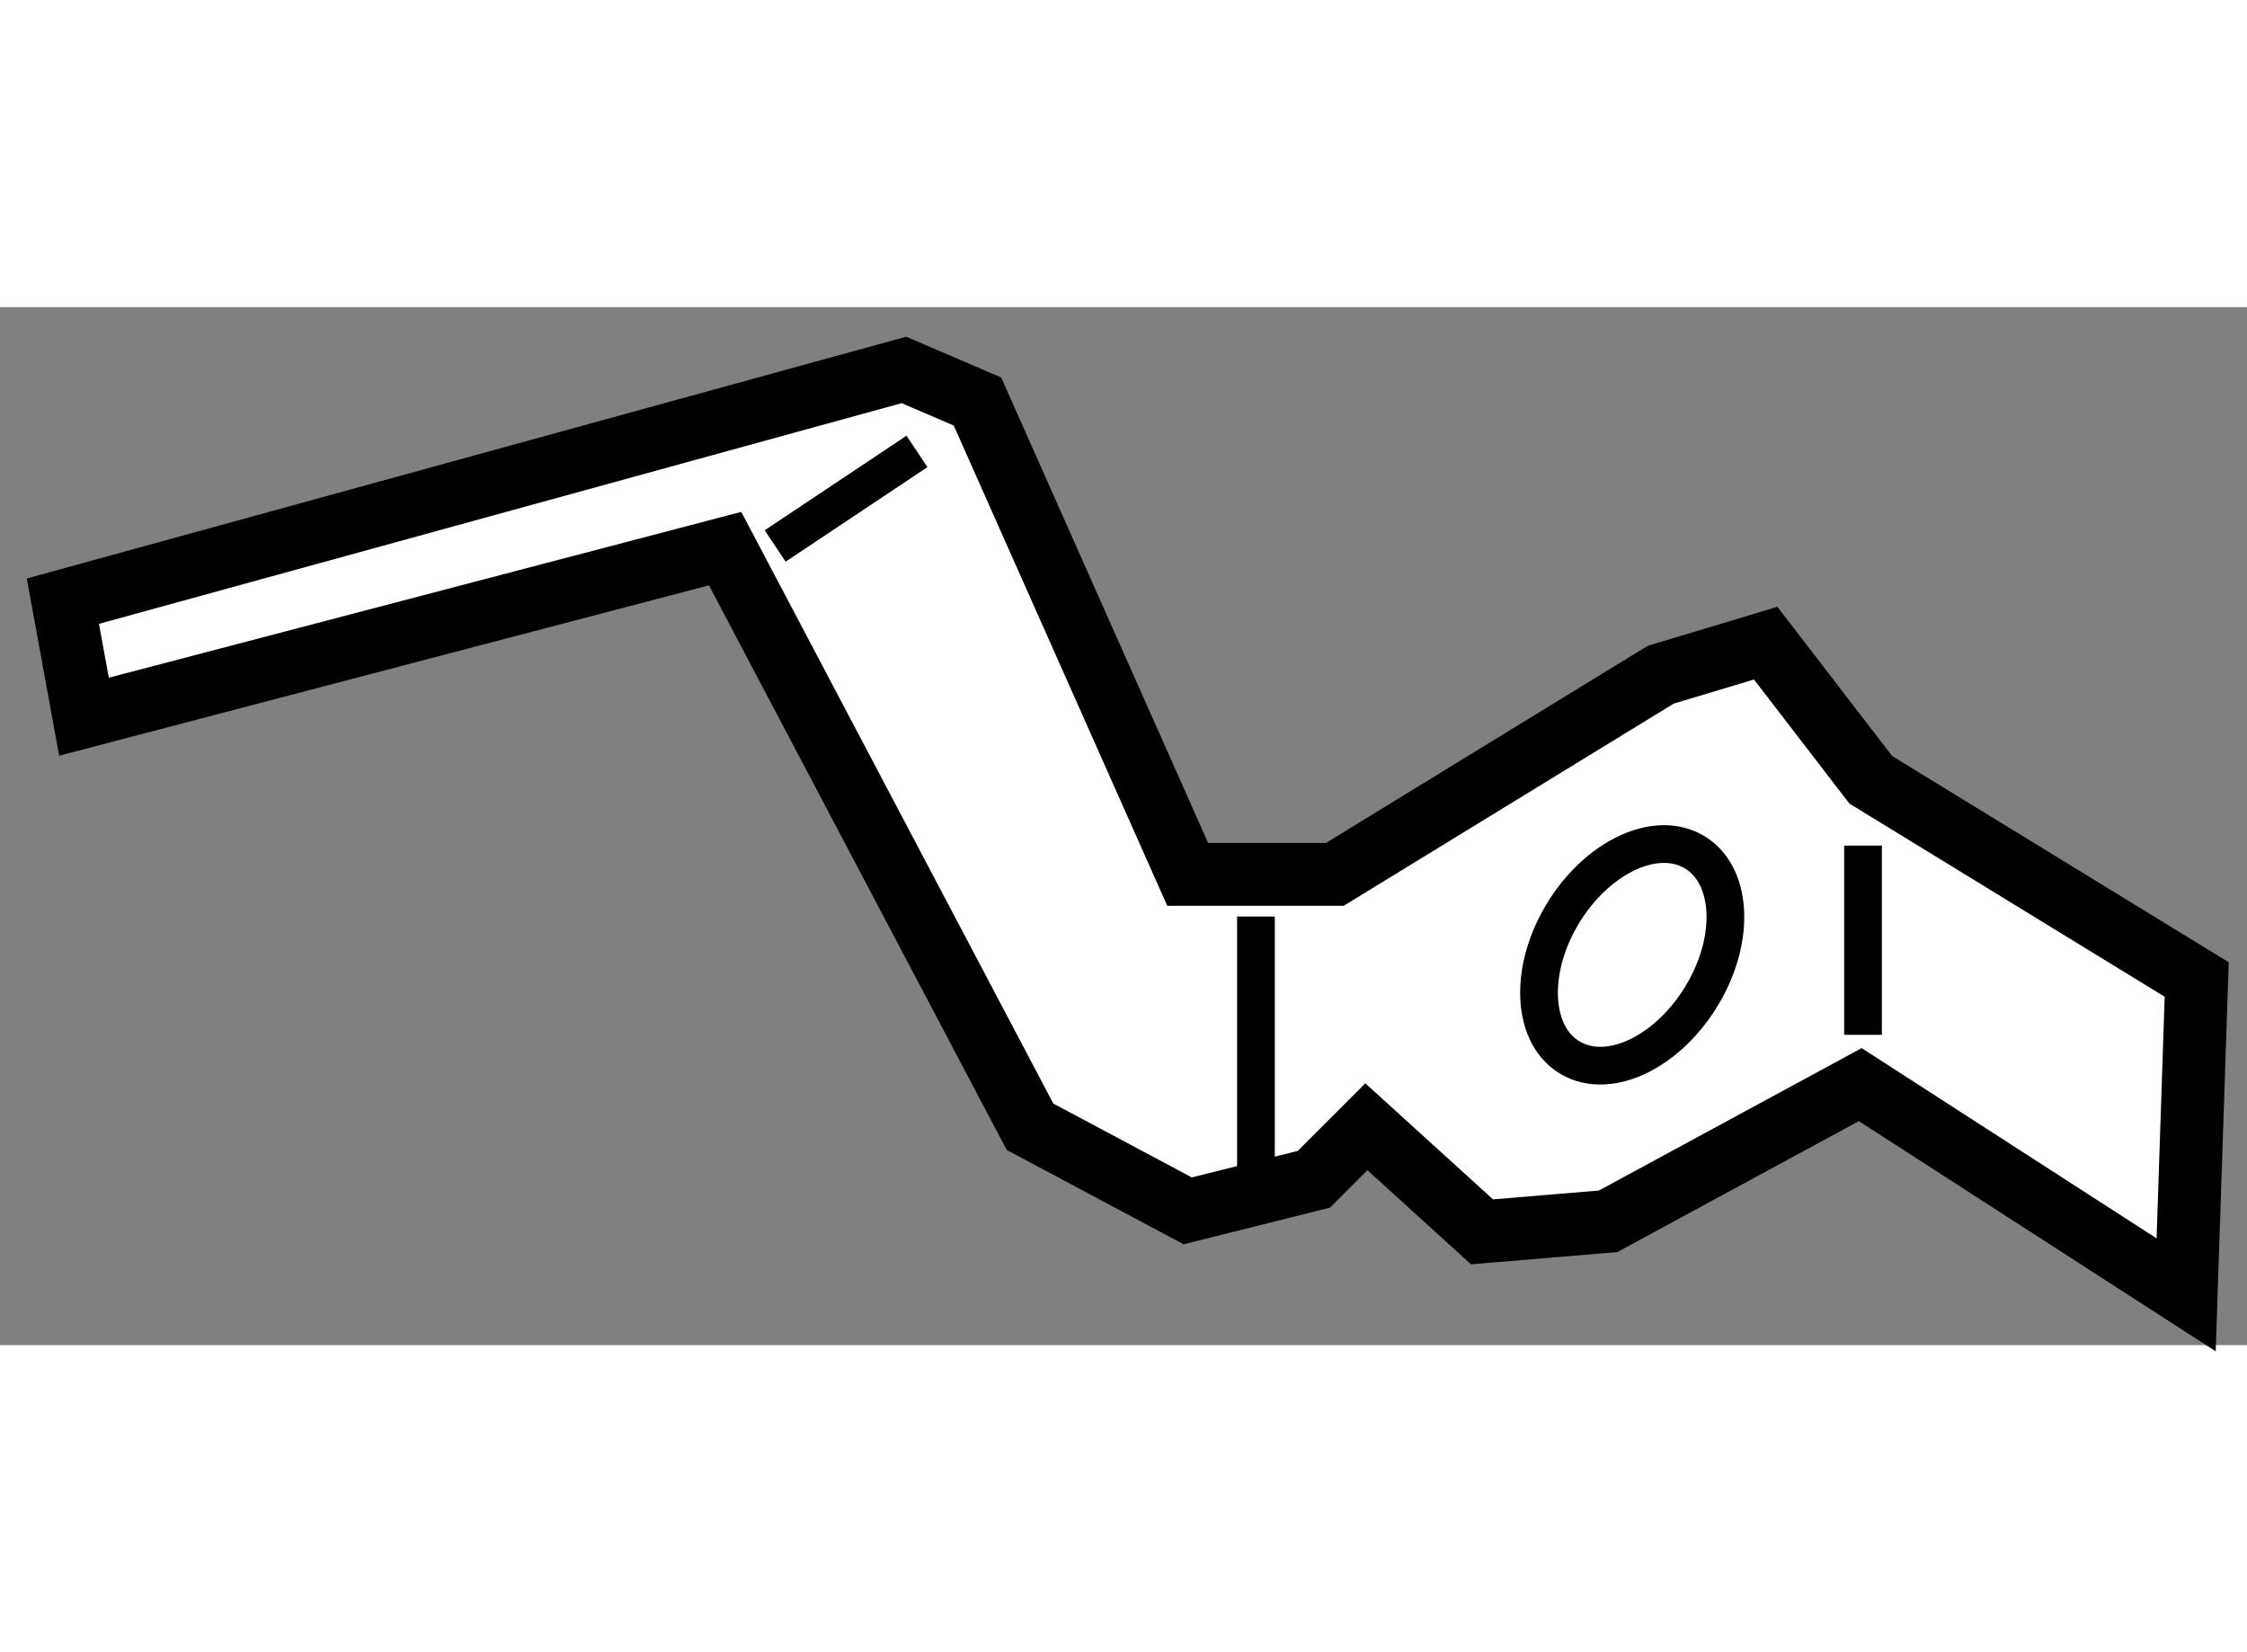 <?xml version="1.0" encoding="utf-8"?>
<!-- Generator: Adobe Illustrator 15.1.0, SVG Export Plug-In . SVG Version: 6.00 Build 0)  -->
<!DOCTYPE svg PUBLIC "-//W3C//DTD SVG 1.1//EN" "http://www.w3.org/Graphics/SVG/1.1/DTD/svg11.dtd">
<svg version="1.1" xmlns="http://www.w3.org/2000/svg" xmlns:xlink="http://www.w3.org/1999/xlink" x="0px" y="0px" width="244.8px"
	 height="180px" viewBox="221.23 142.183 17.871 8.256" enable-background="new 0 0 244.8 180" xml:space="preserve">
	
<rect x="221.23" y="142.183" width="17.871" height="8.256" fill="#808080" stroke="none"/>
	
<g><polygon fill="#FFFFFF" stroke="#000000" stroke-width="0.5" points="228.419,142.683 221.73,144.522 221.898,145.441 
			226.997,144.104 229.422,148.702 230.676,149.371 231.679,149.12 232.097,148.702 233.017,149.538 234.02,149.454 
			236.025,148.367 238.617,150.039 238.701,147.531 236.109,145.943 235.273,144.856 234.438,145.107 231.846,146.695 
			230.676,146.695 229.004,142.934 		"></polygon><line fill="none" stroke="#000000" stroke-width="0.3" x1="231.219" y1="147.03" x2="231.219" y2="149.036"></line><line fill="none" stroke="#000000" stroke-width="0.3" x1="227.395" y1="144.083" x2="228.523" y2="143.331"></line><line fill="none" stroke="#000000" stroke-width="0.3" x1="236.047" y1="146.466" x2="236.047" y2="147.971"></line><path fill="none" stroke="#000000" stroke-width="0.3" d="M234.771,147.649c-0.268,0.454-0.735,0.683-1.045,0.509
			c-0.309-0.173-0.343-0.682-0.075-1.137c0.268-0.454,0.735-0.683,1.045-0.509C235.006,146.686,235.04,147.195,234.771,147.649z"></path></g>


</svg>